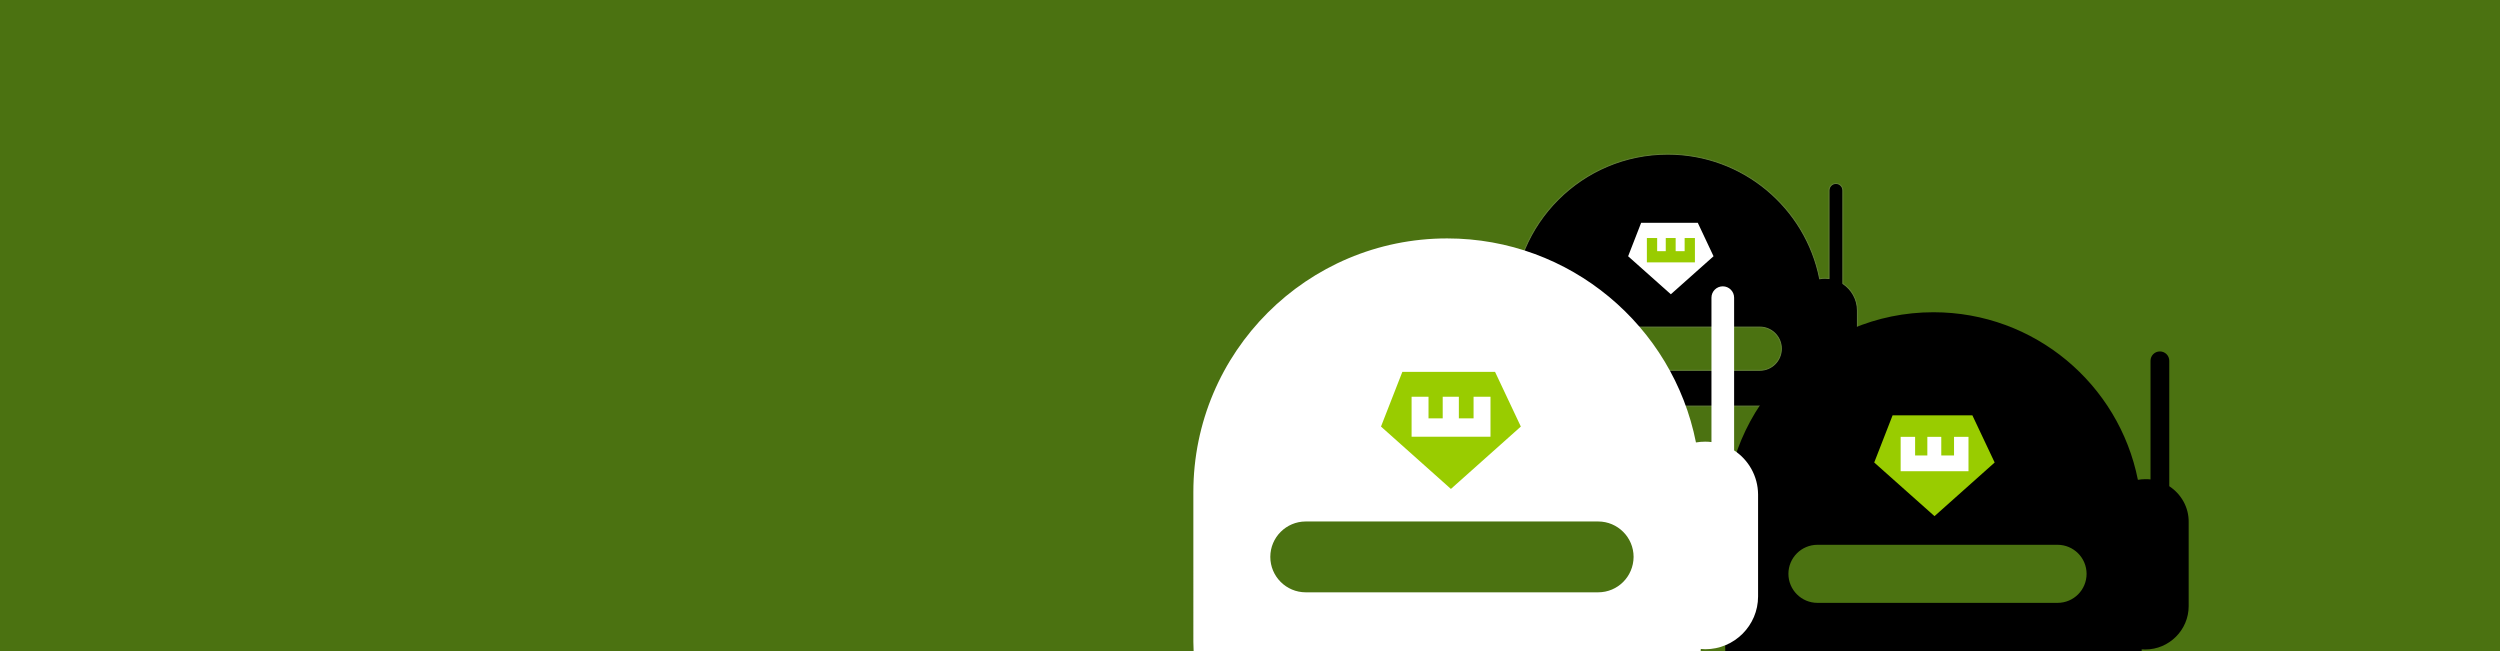 <?xml version="1.0" encoding="utf-8"?>
<!-- Generator: Adobe Illustrator 22.0.0, SVG Export Plug-In . SVG Version: 6.00 Build 0)  -->
<svg version="1.1" xmlns="http://www.w3.org/2000/svg" xmlns:xlink="http://www.w3.org/1999/xlink" x="0px" y="0px"
	 viewBox="0 0 1920 500" style="enable-background:new 0 0 1920 500;" xml:space="preserve">
<style type="text/css">
	.st0{fill:#4B7211;}
	.st1{stroke:#648138;stroke-width:0.743;stroke-miterlimit:10;}
	.st2{fill:#FFFFFF;}
	.st3{fill:#99CC00;}
</style>
<g id="bg">
	<rect class="st0" width="1920" height="500"/>
</g>
<g id="Layer_2">
	<path class="st1" d="M1415.3,217.8v-71.6c0-2.9-2.4-5.3-5.3-5.3c-2.9,0-5.3,2.4-5.3,5.3v67.7c-1-0.1-1.9-0.2-2.9-0.2l0,0
		c-1.5,0-2.9,0.1-4.3,0.4c-10.8-54.6-59-95.7-116.7-95.7c-65.7,0-119,53.3-119,119v70.2c0,1.4,0.1,2.9,0.1,4.3h237.8
		c0-0.3,0-0.6,0-1c0.7,0.1,1.4,0.1,2.1,0.1l0,0c13.6,0,24.7-11.1,24.7-24.7v-47.9C1426.5,229.9,1422,222.2,1415.3,217.8z
		 M1351.5,284.4h-137.2c-9.2,0-16.6-7.4-16.6-16.6c0-9.2,7.4-16.6,16.6-16.6h137.2c9.2,0,16.6,7.4,16.6,16.6
		C1368.1,277,1360.7,284.4,1351.5,284.4z"/>
	<g>
		<polygon class="st2" points="1260.4,171.1 1303.9,171.1 1316,196.8 1283.2,226 1250.4,196.8 		"/>
		<polygon class="st3" points="1293.8,182.8 1293.8,192.9 1286.9,192.9 1286.9,182.8 1279.3,182.8 1279.3,192.9 1272.7,192.9 
			1272.7,182.8 1264.8,182.8 1264.8,201.5 1301.7,201.5 1301.7,182.8 		"/>
	</g>
	<path d="M1666,373.4v-96.3c0-4-3.2-7.2-7.2-7.2s-7.2,3.2-7.2,7.2v91.1c-1.3-0.2-2.6-0.2-3.9-0.2h0c-2,0-3.9,0.2-5.8,0.5
		c-14.6-73.4-79.3-128.7-157-128.7c-88.4,0-160,71.7-160,160v94.4c0,1.9,0.1,3.9,0.1,5.8h319.8c0-0.4,0-0.9,0-1.3
		c0.9,0.1,1.9,0.1,2.8,0.1h0c18.3,0,33.3-15,33.3-33.3v-64.4C1681.1,389.6,1675.1,379.4,1666,373.4z M1580.2,463h-184.4
		c-12.3,0-22.3-10-22.3-22.3c0-12.3,10-22.3,22.3-22.3h184.4c12.3,0,22.3,10,22.3,22.3C1602.5,453,1592.6,463,1580.2,463z"/>
	<path class="st2" d="M1331.8,345.9V228.6c0-4.8-3.9-8.7-8.7-8.7c-4.8,0-8.7,3.9-8.7,8.7v110.9c-1.6-0.2-3.2-0.3-4.8-0.3h0
		c-2.4,0-4.8,0.2-7.1,0.6c-17.7-89.3-96.6-156.7-191.1-156.7c-107.6,0-194.9,87.2-194.9,194.9V493c0,2.4,0.1,4.7,0.2,7h389.4
		c0-0.5,0-1,0.1-1.6c1.1,0.1,2.3,0.2,3.5,0.2h0c22.3,0,40.5-18.2,40.5-40.5v-78.4C1350.1,365.6,1342.8,353.1,1331.8,345.9z
		 M1227.4,454.9h-224.6c-15,0-27.2-12.2-27.2-27.2c0-15,12.2-27.2,27.2-27.2h224.6c15,0,27.2,12.2,27.2,27.2
		C1254.5,442.8,1242.4,454.9,1227.4,454.9z"/>
	<g>
		<polygon class="st3" points="1453.5,319 1514.8,319 1531.9,355.2 1485.7,396.4 1439.4,355.2 		"/>
		<polygon class="st2" points="1500.7,335.5 1500.7,349.8 1490.9,349.8 1490.9,335.5 1480.2,335.5 1480.2,349.8 1470.8,349.8 
			1470.8,335.5 1459.7,335.5 1459.7,361.9 1511.8,361.9 1511.8,335.5 		"/>
	</g>
	<g>
		<polygon class="st3" points="1077,285.6 1148.2,285.6 1168,327.6 1114.3,375.5 1060.6,327.6 		"/>
		<polygon class="st2" points="1131.7,304.7 1131.7,321.3 1120.4,321.3 1120.4,304.7 1108,304.7 1108,321.3 1097.1,321.3 
			1097.1,304.7 1084.1,304.7 1084.1,335.4 1144.7,335.4 1144.7,304.7 		"/>
	</g>
</g>
</svg>
